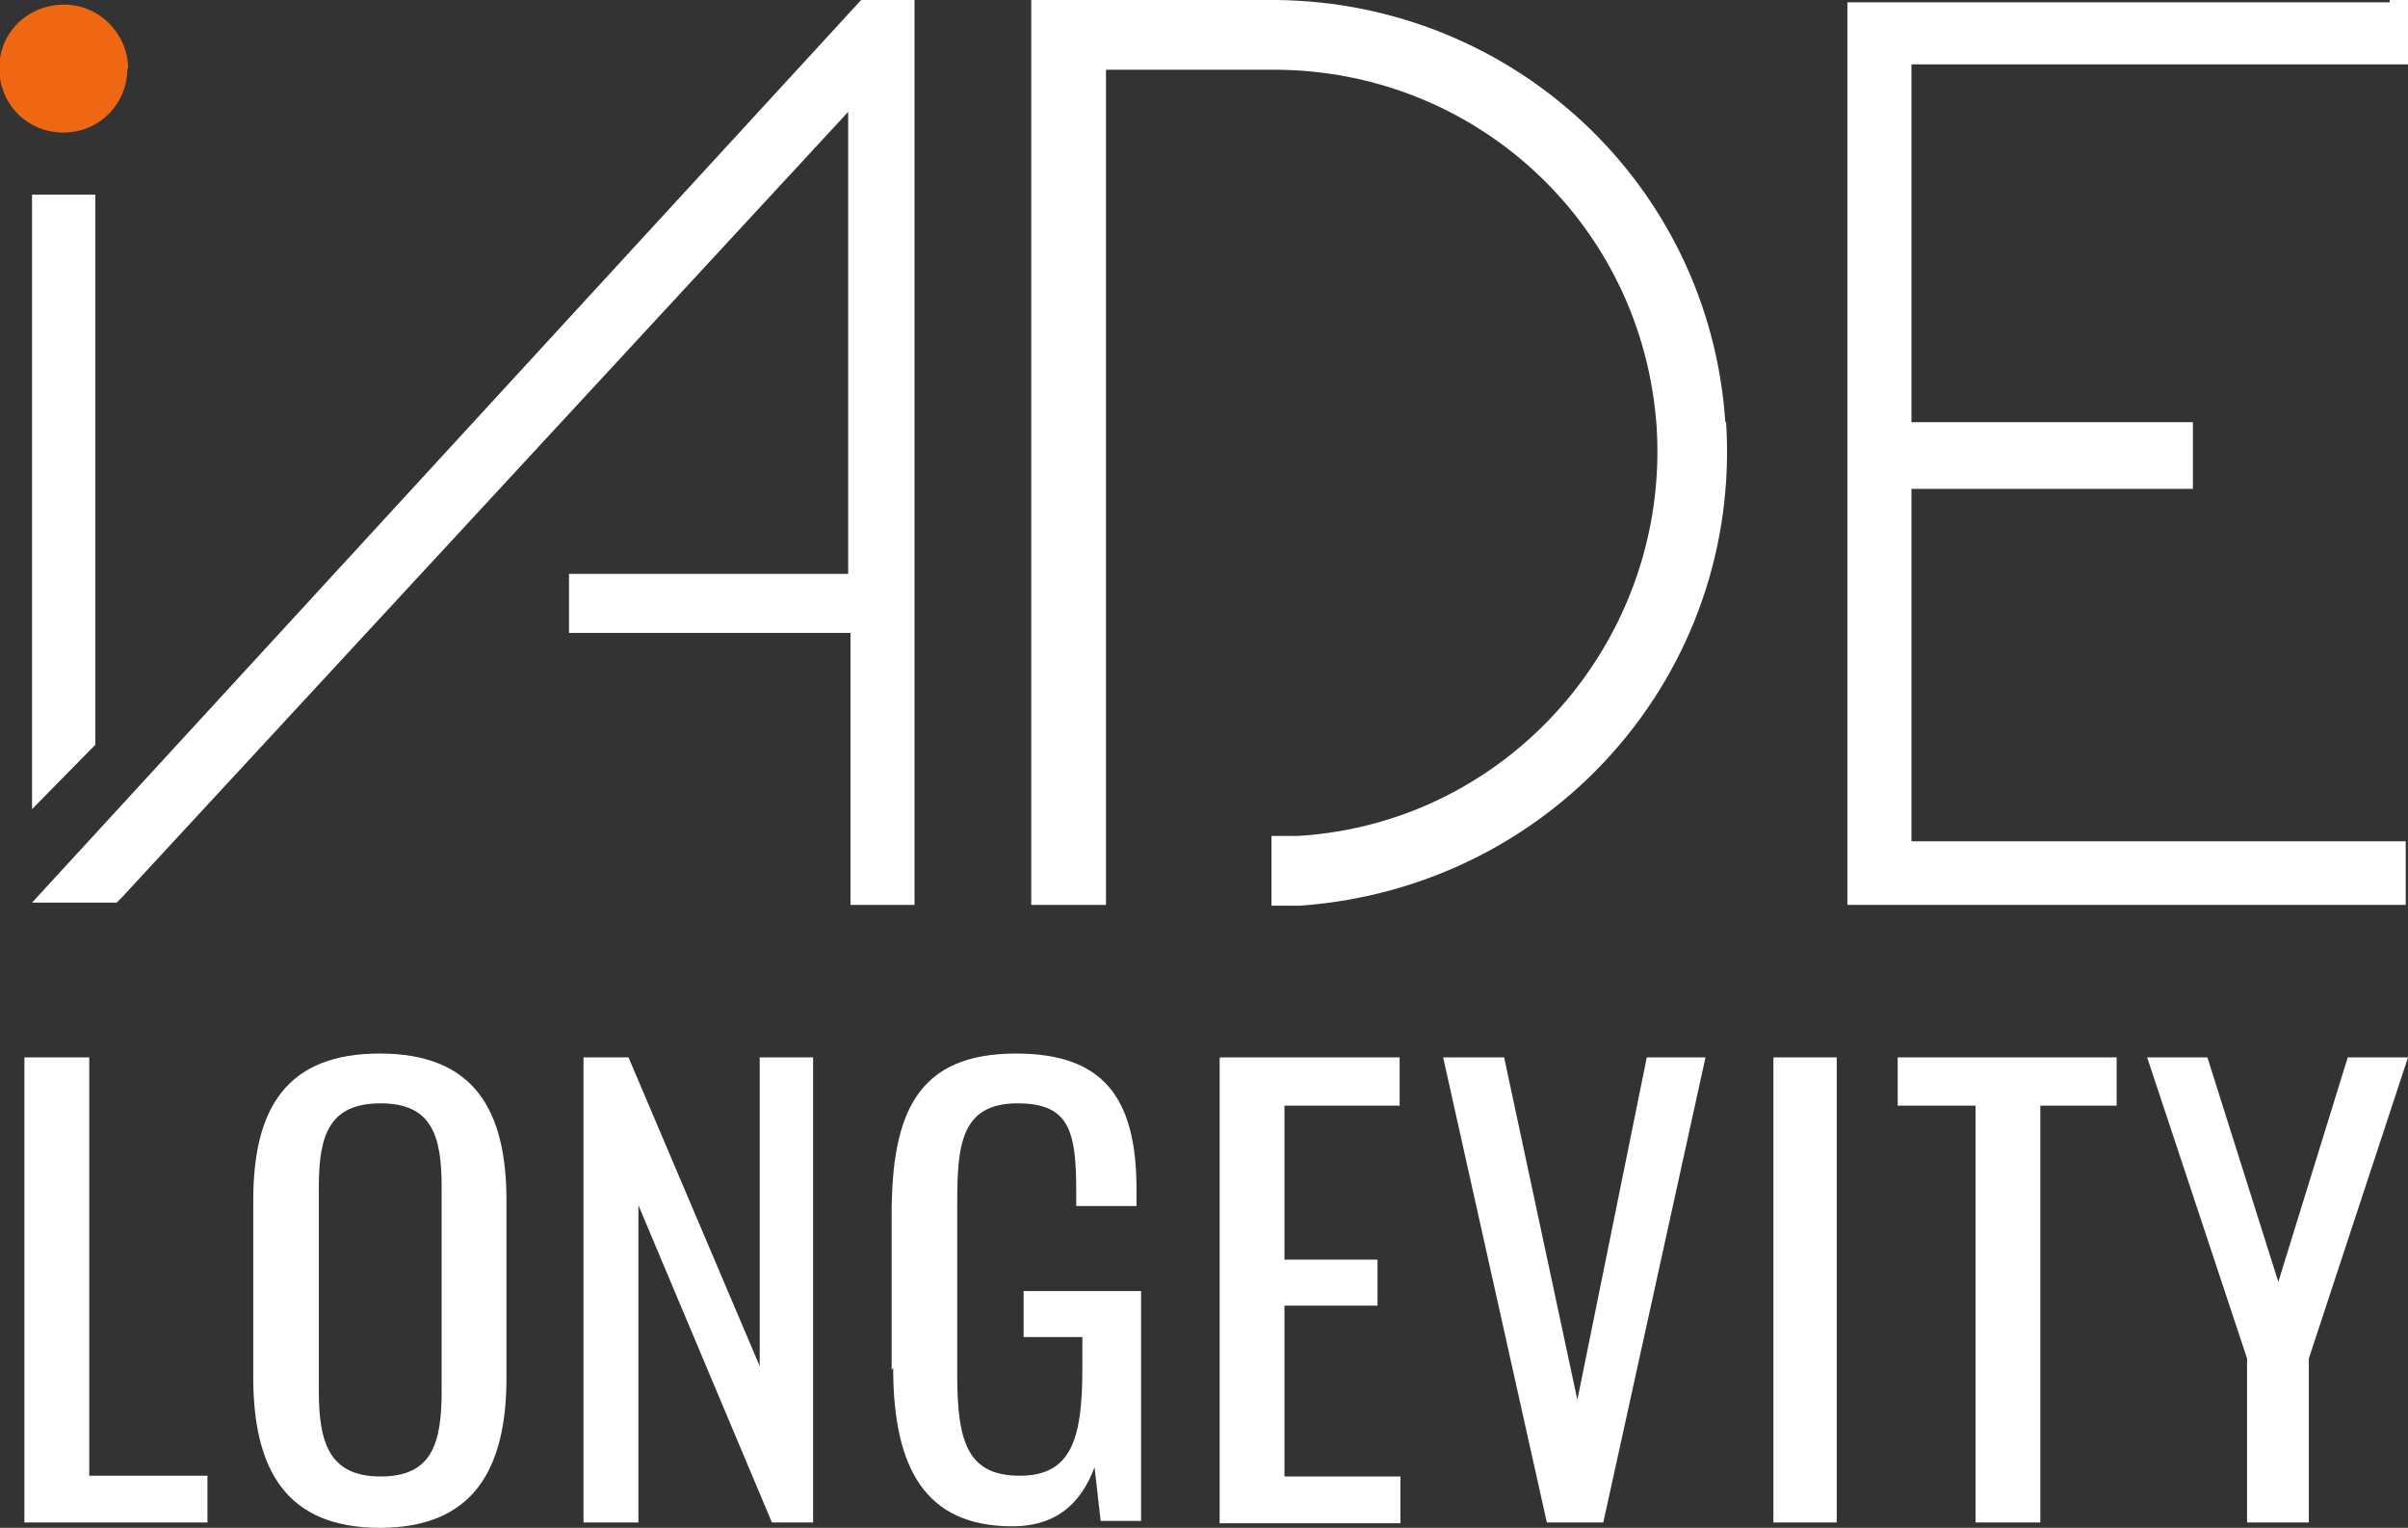 <svg width="134" height="85" viewBox="0 0 134 85" fill="none" xmlns="http://www.w3.org/2000/svg">
<rect x="0" y="0" width="134" height="85" fill="#333333" stroke="none"/>
<g clip-path="url(#clip0_75_250)">
<path d="M1.783 50.216H6.494L6.791 49.917L47.199 6.224V31.928H31.664V35.211H47.327V50.343H49.831H50.892V0H47.921L1.783 50.216Z" fill="white"/>
<path d="M5.306 10.828H4.287H2.674H1.783V45.015L5.306 41.434V10.828Z" fill="white"/>
<path d="M132.981 0.128H102.803V50.343H133.873V46.805H106.368V27.197H122.03V23.488H106.368V3.581H134V1.023V0H132.981V0.128Z" fill="white"/>
<path d="M96.011 23.488C95.12 10.231 84.169 0.128 71.011 0H57.386V50.343H61.546V3.879H70.884C82.132 3.879 91.427 12.49 92.191 23.786C92.913 35.509 84.042 45.782 72.242 46.507H70.756V50.386H72.369C86.419 49.363 96.945 37.47 96.054 23.488H96.011Z" fill="white"/>
<path d="M7.088 3.794C7.088 5.797 5.518 7.375 3.523 7.375C1.528 7.375 -0.042 5.797 -0.042 3.794C-0.042 1.79 1.57 0.256 3.565 0.256C5.56 0.256 7.131 1.918 7.131 3.836L7.088 3.794Z" fill="#EF6713"/>
<path d="M1.358 58.827H4.966V82.101H11.545V84.702H1.358V58.827Z" fill="white"/>
<path d="M14.092 76.602V66.798C14.092 61.682 15.917 58.613 21.138 58.613C26.359 58.613 28.184 61.725 28.184 66.798V76.645C28.184 81.718 26.359 85 21.138 85C15.917 85 14.092 81.76 14.092 76.602ZM24.576 77.37V66.031C24.576 63.175 24.024 61.384 21.18 61.384C18.337 61.384 17.742 63.132 17.742 66.031V77.37C17.742 80.226 18.294 82.144 21.18 82.144C24.067 82.144 24.576 80.268 24.576 77.37Z" fill="white"/>
<path d="M32.513 58.827H34.975L42.276 76.005V58.827H45.247V84.702H42.955L35.527 67.054V84.702H32.471V58.827H32.513Z" fill="white"/>
<path d="M49.619 76.219V67.565C49.619 61.896 51.062 58.613 56.537 58.613C61.376 58.613 63.244 61.043 63.244 66.159V67.096H59.89V66.286C59.89 62.919 59.508 61.384 56.622 61.384C53.439 61.384 53.269 63.771 53.269 66.968V76.56C53.269 80.311 53.906 82.101 56.749 82.101C59.593 82.101 60.23 80.098 60.23 76.176V74.386H56.962V71.828H63.498V84.616H61.249L60.909 81.632C60.188 83.551 58.872 84.915 56.325 84.915C51.486 84.915 49.703 81.675 49.703 76.091L49.619 76.219Z" fill="white"/>
<path d="M67.913 58.827H77.887V61.512H71.478V70.08H76.656V72.638H71.478V82.144H77.93V84.744H67.87V58.869L67.913 58.827Z" fill="white"/>
<path d="M80.349 58.827H83.702L87.777 77.881L91.64 58.827H94.908L89.22 84.702H86.079L80.307 58.827H80.349Z" fill="white"/>
<path d="M98.686 58.827H102.209V84.702H98.686V58.827Z" fill="white"/>
<path d="M109.976 61.512H105.604V58.827H117.786V61.512H113.541V84.702H109.934V61.512H109.976Z" fill="white"/>
<path d="M125.044 75.579L119.484 58.827H122.837L126.784 71.316L130.647 58.827H134L128.482 75.579V84.702H125.044V75.579Z" fill="white"/>
</g>
<defs>
<clipPath id="clip0_75_250">
<rect width="134" height="85" fill="white"/>
</clipPath>
</defs>
</svg>
